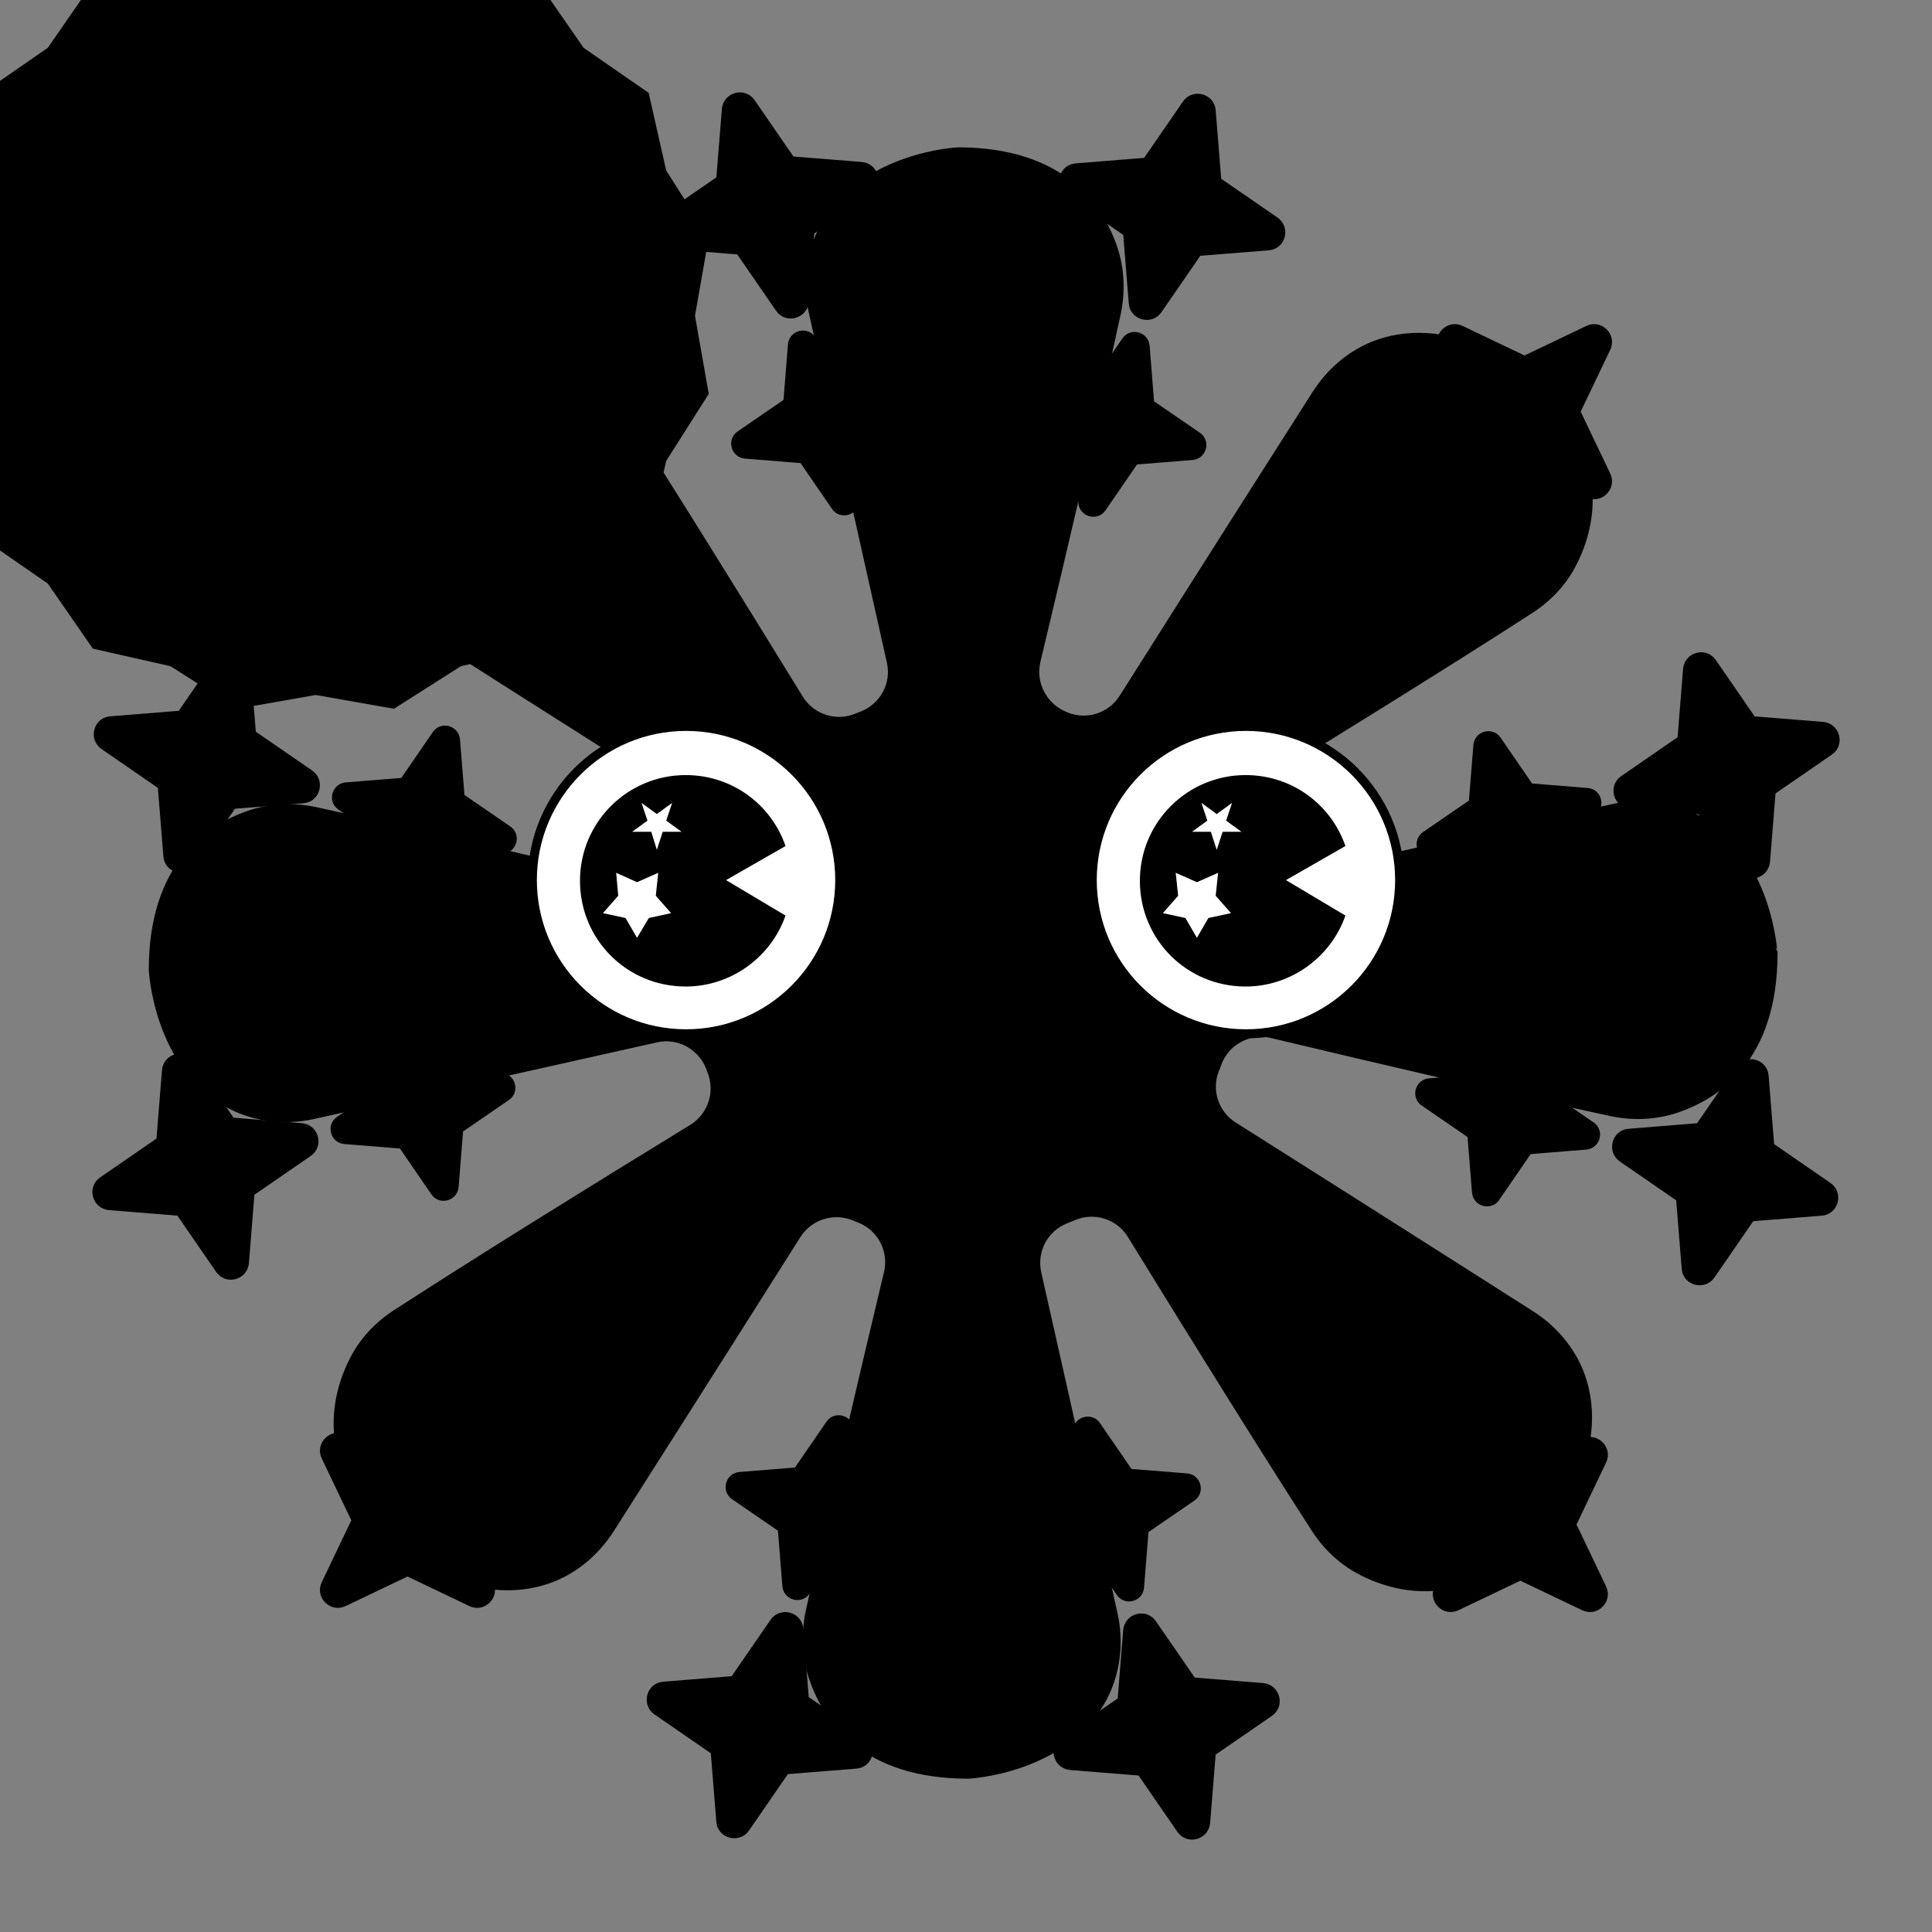 <?xml version="1.0" encoding="utf-8"?><svg xmlns="http://www.w3.org/2000/svg"  height="100%" width="100%" viewBox="0 0 1000 1000" style="background-color:transparent;"><rect x="0" y="0" width="1000" height="1000" fill="#808080" stroke="none"/><style>#id-hero { transform-origin: 300px 300px; transform: translate(200px, 200px) scale(1.8); }</style><g id="id-hero"><style> @keyframes moveBG { 0% { transform-origin: 300px 300px;transform: translate(0px, 0px) rotate(0deg); }100% {transform-origin: 300px 300px;transform: translate(0px, 0px) rotate(360deg); }} #id-BG { animation: moveBG 12s infinite linear; animation-delay: 0s; animation-direction: reverse; }</style><g id="id-BG" fill="hsl(264,98%,55%)" ><g stroke="black" stroke-width="1" stroke-miterlimit="10"><path d="M510.575 257.189C503.007 253.114 494.192 252.116 485.876 253.946C470.492 257.355 430.742 266.17 385.836 276.316C379.849 277.646 373.778 274.569 371.366 268.915C371.283 268.665 371.2 268.416 371.034 268.249C368.373 262.428 370.618 255.526 376.107 252.116C406.127 233.655 438.642 213.531 462.592 198.063C467.997 194.57 472.488 189.747 475.315 183.926C480.97 172.533 484.712 153.24 463.34 131.869C463.34 131.869 442.883 113.158 419.931 119.894C411.699 122.305 404.796 127.877 400.139 135.112C391.574 148.5 369.454 183.261 344.589 222.595C341.263 227.834 334.61 229.913 328.872 227.501C328.789 227.501 328.706 227.418 328.706 227.418C322.802 225.007 319.475 218.77 320.889 212.533C329.122 178.105 337.937 140.434 344.007 112.409C345.338 106.089 345.088 99.52 343.009 93.366C338.934 81.391 327.874 65.092 297.688 65.092C297.688 65.092 269.912 66.339 258.52 87.295C254.445 94.863 253.447 103.678 255.276 111.993C258.686 127.461 267.584 167.377 277.729 212.616C279.143 218.77 275.817 224.923 269.996 227.252C269.497 227.418 268.998 227.668 268.499 227.834C262.678 230.329 255.942 228.167 252.615 222.761C234.154 192.741 213.946 160.143 198.479 136.193C194.986 130.787 190.163 126.297 184.342 123.469C172.949 117.815 153.656 114.072 132.284 135.444C132.284 135.444 113.573 155.901 120.309 178.853C122.721 187.086 128.293 193.988 135.527 198.645C148.833 207.127 183.011 228.915 221.847 253.447C227.169 256.857 229.165 263.592 226.67 269.414C226.587 269.58 226.503 269.829 226.42 269.996C224.009 275.817 217.772 279.06 211.701 277.563C177.606 269.414 140.6 260.765 112.908 254.778C106.588 253.447 100.019 253.696 93.865 255.775C81.807 259.85 65.508 270.827 65.508 301.097C65.508 301.097 66.755 328.872 87.711 340.265C95.278 344.34 104.093 345.338 112.409 343.508C127.627 340.099 166.629 331.45 211.036 321.471C217.19 320.057 223.427 323.467 225.755 329.371C225.838 329.704 226.004 329.953 226.088 330.286C228.499 336.107 226.337 342.76 221.015 346.086C191.41 364.215 159.394 384.09 135.777 399.391C130.372 402.884 125.881 407.707 123.054 413.528C117.399 424.921 113.657 444.214 135.029 465.586C135.029 465.586 155.486 484.297 178.438 477.561C186.67 475.149 193.572 469.577 198.229 462.343C206.545 449.287 227.834 415.857 251.95 377.687C255.276 372.364 262.096 370.285 267.833 372.78C268.332 373.03 268.831 373.196 269.33 373.362C275.151 375.774 278.395 382.011 276.898 388.165C268.831 421.927 260.266 458.434 254.362 485.793C253.031 492.113 253.281 498.683 255.36 504.837C259.434 516.895 270.411 533.194 300.681 533.194C300.681 533.194 328.456 531.947 339.849 510.991C343.924 503.423 344.922 494.608 343.092 486.292C339.766 471.074 331.117 432.322 321.138 388.165C319.808 382.094 322.968 375.94 328.706 373.612C329.454 373.279 330.203 373.03 330.951 372.697C336.772 370.119 343.674 372.198 347.001 377.687C365.13 407.125 384.755 438.725 399.89 462.176C403.383 467.582 408.206 472.072 414.027 474.9C425.42 480.554 444.713 484.297 466.085 462.925C466.085 462.925 484.795 442.468 478.059 419.516C475.648 411.283 470.076 404.381 462.841 399.724C449.619 391.325 415.857 369.787 377.271 345.421C372.115 342.178 369.953 335.608 372.281 329.953C372.531 329.371 372.78 328.789 372.947 328.207C375.192 322.136 381.595 318.727 387.832 320.224C421.595 328.29 458.018 336.772 485.461 342.677C491.781 344.007 498.35 343.758 504.504 341.679C516.562 337.604 532.861 326.627 532.861 296.357C532.778 296.357 531.531 268.582 510.575 257.189Z" /></g></g><style> @keyframes moveCore { 0% { transform-origin: 113px 113px;transform: translate(187px, 187px) rotate(0deg); }100% {transform-origin: 113px 113px;transform: translate(187px, 187px) rotate(360deg); }} #id-Core { animation: moveCore 34s infinite linear; animation-delay: 0s; animation-direction: normal; }</style><g id="id-Core" fill="hsl(279,100%,87%)" ><g stroke="black" stroke-width="1" stroke-miterlimit="10"><path d="M113 4.441L135.393 0.5L154.561 12.682L176.774 17.697L189.672 36.328L208.303 49.226L213.318 71.439L225.5 90.607L221.559 113L225.5 135.393L213.318 154.561L208.303 176.774L189.672 189.672L176.774 208.303L154.561 213.318L135.393 225.5L113 221.559L90.607 225.5L71.439 213.318L49.226 208.303L36.328 189.672L17.697 176.774L12.682 154.561L0.5 135.393L4.441 113L0.5 90.607L12.682 71.439L17.697 49.226L36.328 36.328L49.226 17.697L71.439 12.682L90.607 0.5L113 4.441Z"/></g></g><style> @keyframes moveFG { 0% { transform-origin: 300px 300px;transform: translate(0px,0px) rotate(0deg); }100% {transform-origin: 300px 300px;transform: translate(0px,0px) rotate(360deg); }} #id-FG { animation: moveFG 8s infinite linear; animation-delay: 0s; animation-direction: normal; }</style><g id="id-FG" fill="hsl(46,96%,55%)" ><g stroke="black" stroke-width="1" stroke-miterlimit="10"><path d="M250.1 67.7L270 69.3C274.4 69.7 275.9 75.3 272.3 77.8L255.9 89.1L254.3 109C253.9 113.4 248.3 114.9 245.8 111.3L234.5 94.9L214.6 93.3C210.2 92.9 208.7 87.3 212.3 84.8L228.7 73.5L230.3 53.6C230.7 49.2 236.3 47.7 238.8 51.3L250.1 67.7Z"/><path d="M265.4 132.8L281.6 134.1C285.2 134.4 286.4 139 283.5 141L270.1 150.2L268.8 166.4C268.5 170 263.9 171.2 261.9 168.3L252.7 154.9L236.5 153.6C232.9 153.3 231.7 148.7 234.6 146.7L248 137.5L249.3 121.3C249.6 117.7 254.2 116.5 256.2 119.4L265.4 132.8Z"/><path d="M140.6 123.8L158.6 115.2C162.6 113.3 166.7 117.5 164.8 121.4L156.2 139.4L164.8 157.4C166.7 161.4 162.5 165.5 158.6 163.6L140.6 155L122.6 163.6C118.6 165.5 114.5 161.3 116.4 157.4L125 139.4L116.4 121.4C114.5 117.4 118.7 113.3 122.6 115.2L140.6 123.8Z"/><path d="M186.4 172.5L201.1 165.5C204.3 164 207.7 167.3 206.2 170.6L199.2 185.3L206.2 200C207.7 203.2 204.4 206.6 201.1 205.1L186.4 198.1L171.7 205.1C168.5 206.6 165.1 203.3 166.6 200L173.6 185.3L166.6 170.6C165.1 167.4 168.4 164 171.7 165.5L186.4 172.5Z"/><path d="M73.9 227.1L85.2 210.7C87.7 207.1 93.4 208.6 93.7 213L95.3 232.9L111.7 244.2C115.3 246.7 113.8 252.4 109.4 252.7L89.5 254.3L78.2 270.7C75.7 274.3 70 272.8 69.7 268.4L68.1 248.5L51.7 237.2C48.1 234.7 49.6 229 54 228.7L73.9 227.1Z"/><path d="M137.9 246.4L147.1 233C149.1 230.1 153.7 231.3 154 234.9L155.3 251.1L168.7 260.3C171.6 262.3 170.4 266.9 166.8 267.2L150.6 268.5L141.4 281.9C139.4 284.8 134.8 283.6 134.5 280L133.2 263.8L119.8 254.6C116.9 252.6 118.1 248 121.7 247.7L137.9 246.4Z"/><path d="M67.7 349.9L69.3 330C69.7 325.6 75.3 324.1 77.8 327.7L89.1 344.1L109 345.7C113.4 346.1 114.9 351.7 111.3 354.2L94.9 365.5L93.3 385.4C92.9 389.8 87.3 391.3 84.8 387.7L73.5 371.3L53.6 369.7C49.2 369.3 47.7 363.7 51.3 361.2L67.7 349.9Z"/><path d="M132.8 334.6L134.1 318.4C134.4 314.8 139 313.6 141 316.5L150.2 329.9L166.4 331.2C170 331.5 171.2 336.1 168.3 338.1L154.9 347.3L153.6 363.5C153.3 367.1 148.7 368.3 146.7 365.4L137.5 352L121.3 350.7C117.7 350.4 116.5 345.8 119.4 343.8L132.8 334.6Z"/><path d="M123.8 459.4L115.2 441.4C113.3 437.4 117.5 433.3 121.4 435.2L139.4 443.8L157.4 435.2C161.4 433.3 165.5 437.5 163.6 441.4L155 459.4L163.6 477.4C165.5 481.4 161.3 485.5 157.4 483.6L139.4 475L121.4 483.6C117.4 485.5 113.3 481.3 115.2 477.4L123.8 459.4Z"/><path d="M172.5 413.6L165.5 398.9C164 395.7 167.3 392.3 170.6 393.8L185.3 400.8L200 393.8C203.2 392.3 206.6 395.6 205.1 398.9L198.1 413.6L205.1 428.3C206.6 431.5 203.3 434.9 200 433.4L185.3 426.4L170.6 433.4C167.4 434.9 164 431.6 165.5 428.3L172.5 413.6Z"/><path d="M227.1 526.1L210.7 514.8C207.1 512.3 208.6 506.6 213 506.3L232.9 504.7L244.2 488.3C246.7 484.7 252.4 486.2 252.7 490.6L254.3 510.5L270.7 521.8C274.3 524.3 272.8 530 268.4 530.3L248.5 531.9L237.2 548.3C234.7 551.9 229 550.4 228.7 546L227.1 526.1Z"/><path d="M246.4 462.1L233 452.9C230.1 450.9 231.3 446.3 234.9 446L251.1 444.7L260.3 431.3C262.3 428.4 266.9 429.6 267.2 433.2L268.5 449.4L281.9 458.6C284.8 460.6 283.6 465.2 280 465.5L263.8 466.8L254.6 480.2C252.6 483.1 248 481.9 247.7 478.3L246.4 462.1Z"/><path d="M349.9 532.3L330 530.7C325.6 530.3 324.1 524.7 327.7 522.2L344.1 510.9L345.7 491C346.1 486.6 351.7 485.1 354.2 488.7L365.5 505.1L385.4 506.7C389.8 507.1 391.3 512.7 387.7 515.2L371.3 526.5L369.7 546.4C369.3 550.8 363.7 552.3 361.2 548.7L349.9 532.3Z"/><path d="M334.6 467.2L318.4 465.9C314.8 465.6 313.6 461 316.5 459L329.9 449.8L331.2 433.6C331.5 430 336.1 428.8 338.1 431.7L347.3 445.1L363.5 446.4C367.1 446.7 368.3 451.3 365.4 453.3L352 462.5L350.7 478.7C350.4 482.3 345.8 483.5 343.8 480.6L334.6 467.2Z"/><path d="M459.4 476.2L441.4 484.8C437.4 486.7 433.3 482.5 435.2 478.6L443.8 460.6L435.2 442.6C433.3 438.6 437.5 434.5 441.4 436.4L459.4 445L477.4 436.4C481.4 434.5 485.5 438.7 483.6 442.6L475 460.6L483.6 478.6C485.5 482.6 481.3 486.7 477.4 484.8L459.4 476.2Z"/><path d="M413.6 427.5L398.9 434.5C395.7 436 392.3 432.7 393.8 429.4L400.8 414.7L393.8 400C392.3 396.8 395.6 393.4 398.9 394.9L413.6 401.9L428.3 394.9C431.5 393.4 434.9 396.7 433.4 400L426.4 414.7L433.4 429.4C434.9 432.6 431.6 436 428.3 434.5L413.6 427.5Z"/><path d="M526.1 372.9L514.8 389.3C512.3 392.9 506.6 391.4 506.3 387L504.7 367.1L488.3 355.8C484.7 353.3 486.2 347.6 490.6 347.3L510.5 345.7L521.8 329.3C524.3 325.7 530 327.2 530.3 331.6L531.9 351.5L548.3 362.8C551.9 365.3 550.4 371 546 371.3L526.1 372.9Z"/><path d="M462.1 353.6L452.9 367C450.9 369.9 446.3 368.7 446 365.1L444.7 348.9L431.3 339.7C428.4 337.7 429.6 333.1 433.2 332.8L449.4 331.5L458.6 318.1C460.6 315.2 465.2 316.4 465.5 320L466.8 336.2L480.2 345.4C483.1 347.4 481.9 352 478.3 352.3L462.1 353.6Z"/><path d="M532.3 250.1L530.7 270C530.3 274.4 524.7 275.9 522.2 272.3L510.9 255.9L491 254.3C486.6 253.9 485.1 248.3 488.7 245.8L505.1 234.5L506.7 214.6C507.1 210.2 512.7 208.7 515.2 212.3L526.5 228.7L546.4 230.3C550.8 230.7 552.3 236.3 548.7 238.8L532.3 250.1Z"/><path d="M467.2 265.4L465.9 281.6C465.6 285.2 461 286.4 459 283.5L449.8 270.1L433.6 268.8C430 268.5 428.8 263.9 431.7 261.9L445.1 252.7L446.4 236.5C446.7 232.9 451.3 231.7 453.3 234.6L462.5 248L478.7 249.3C482.3 249.6 483.5 254.2 480.6 256.2L467.2 265.4Z"/><path d="M476.2 140.6L484.8 158.6C486.7 162.6 482.5 166.7 478.6 164.8L460.6 156.2L442.6 164.8C438.6 166.7 434.5 162.5 436.4 158.6L445 140.6L436.4 122.6C434.5 118.6 438.7 114.5 442.6 116.4L460.6 125L478.6 116.4C482.6 114.5 486.7 118.7 484.8 122.6L476.2 140.6Z"/><path d="M427.5 186.4L434.5 201.1C436 204.3 432.7 207.7 429.4 206.2L414.7 199.2L400 206.2C396.8 207.7 393.4 204.4 394.9 201.1L401.9 186.4L394.9 171.7C393.4 168.5 396.7 165.1 400 166.6L414.7 173.6L429.4 166.6C432.6 165.1 436 168.4 434.5 171.7L427.5 186.4Z"/><path d="M372.9 73.9L389.3 85.2C392.9 87.7 391.4 93.4 387 93.7L367.1 95.3L355.8 111.7C353.3 115.3 347.6 113.8 347.3 109.4L345.7 89.5L329.3 78.2C325.7 75.7 327.2 70 331.6 69.7L351.5 68.1L362.8 51.7C365.3 48.1 371 49.6 371.3 54L372.9 73.9Z"/><path d="M353.6 137.9L367 147.1C369.9 149.1 368.7 153.7 365.1 154L348.9 155.3L339.7 168.7C337.7 171.6 333.1 170.4 332.8 166.8L331.5 150.6L318.1 141.4C315.2 139.4 316.4 134.8 320 134.5L336.2 133.2L345.4 119.8C347.4 116.9 352 118.1 352.3 121.7L353.6 137.9Z"/></g></g><g id="id-Face"><g><path d="M300.1 372.8C309.4 372.8 316.8 359.4 316.8 342.7H283.2C283.2 359.3 290.7 372.8 300.1 372.8Z" fill="black"/><path d="M219.5 320.8C244.6 320.8 265 300.4 265 275.3C265 250.2 244.6 229.8 219.5 229.8C194.4 229.8 174 250.2 174 275.3C174 300.4 194.4 320.8 219.5 320.8Z" fill="black"/><path d="M219.5 318.199C243.2 318.199 262.4 298.999 262.4 275.299C262.4 251.599 243.2 232.399 219.5 232.399C195.8 232.399 176.6 251.599 176.6 275.299C176.6 298.999 195.8 318.199 219.5 318.199Z" fill="white"/><path d="M231 275.3L248.1 265.5C244 253.6 232.8 245.1 219.4 245.1C202.7 245.1 189 258.6 189 275.5C189 292.4 202.5 305.9 219.4 305.9C232.6 305.9 244 297.3 248.1 285.5L231 275.3Z" fill="black"/><path d="M211.1 256.3L215.5 253.1L213.8 258.2L218.2 261.4H212.8L211.1 266.6L209.5 261.4H204L208.4 258.2L206.7 253.1L211.1 256.3Z" fill="white"/><path d="M205.4 275.9L211.5 273.2L210.8 279.8L215.2 284.8L208.8 286.2L205.4 291.9L202.1 286.2L195.6 284.8L200 279.8L199.4 273.2L205.4 275.9Z" fill="white"/><path d="M380.5 320.8C405.6 320.8 426 300.4 426 275.3C426 250.2 405.6 229.8 380.5 229.8C355.4 229.8 335 250.2 335 275.3C335 300.4 355.4 320.8 380.5 320.8Z" fill="black"/><path d="M380.5 318.199C404.2 318.199 423.4 298.999 423.4 275.299C423.4 251.599 404.2 232.399 380.5 232.399C356.8 232.399 337.6 251.599 337.6 275.299C337.6 298.999 356.8 318.199 380.5 318.199Z" fill="white"/><path d="M392 275.3L409.1 265.5C405 253.6 393.8 245.1 380.4 245.1C363.7 245.1 350 258.6 350 275.5C350 292.4 363.5 305.9 380.4 305.9C393.6 305.9 405 297.3 409.1 285.5L392 275.3Z" fill="black"/><path d="M372.1 256.3L376.5 253.1L374.8 258.2L379.2 261.4H373.8L372.1 266.6L370.4 261.4H365L369.4 258.2L367.7 253.1L372.1 256.3Z" fill="white"/><path d="M366.4 275.9L372.5 273.2L371.8 279.8L376.2 284.8L369.7 286.2L366.4 291.9L363.1 286.2L356.6 284.8L361 279.8L360.3 273.2L366.4 275.9Z" fill="white"/></g></g></g></svg>